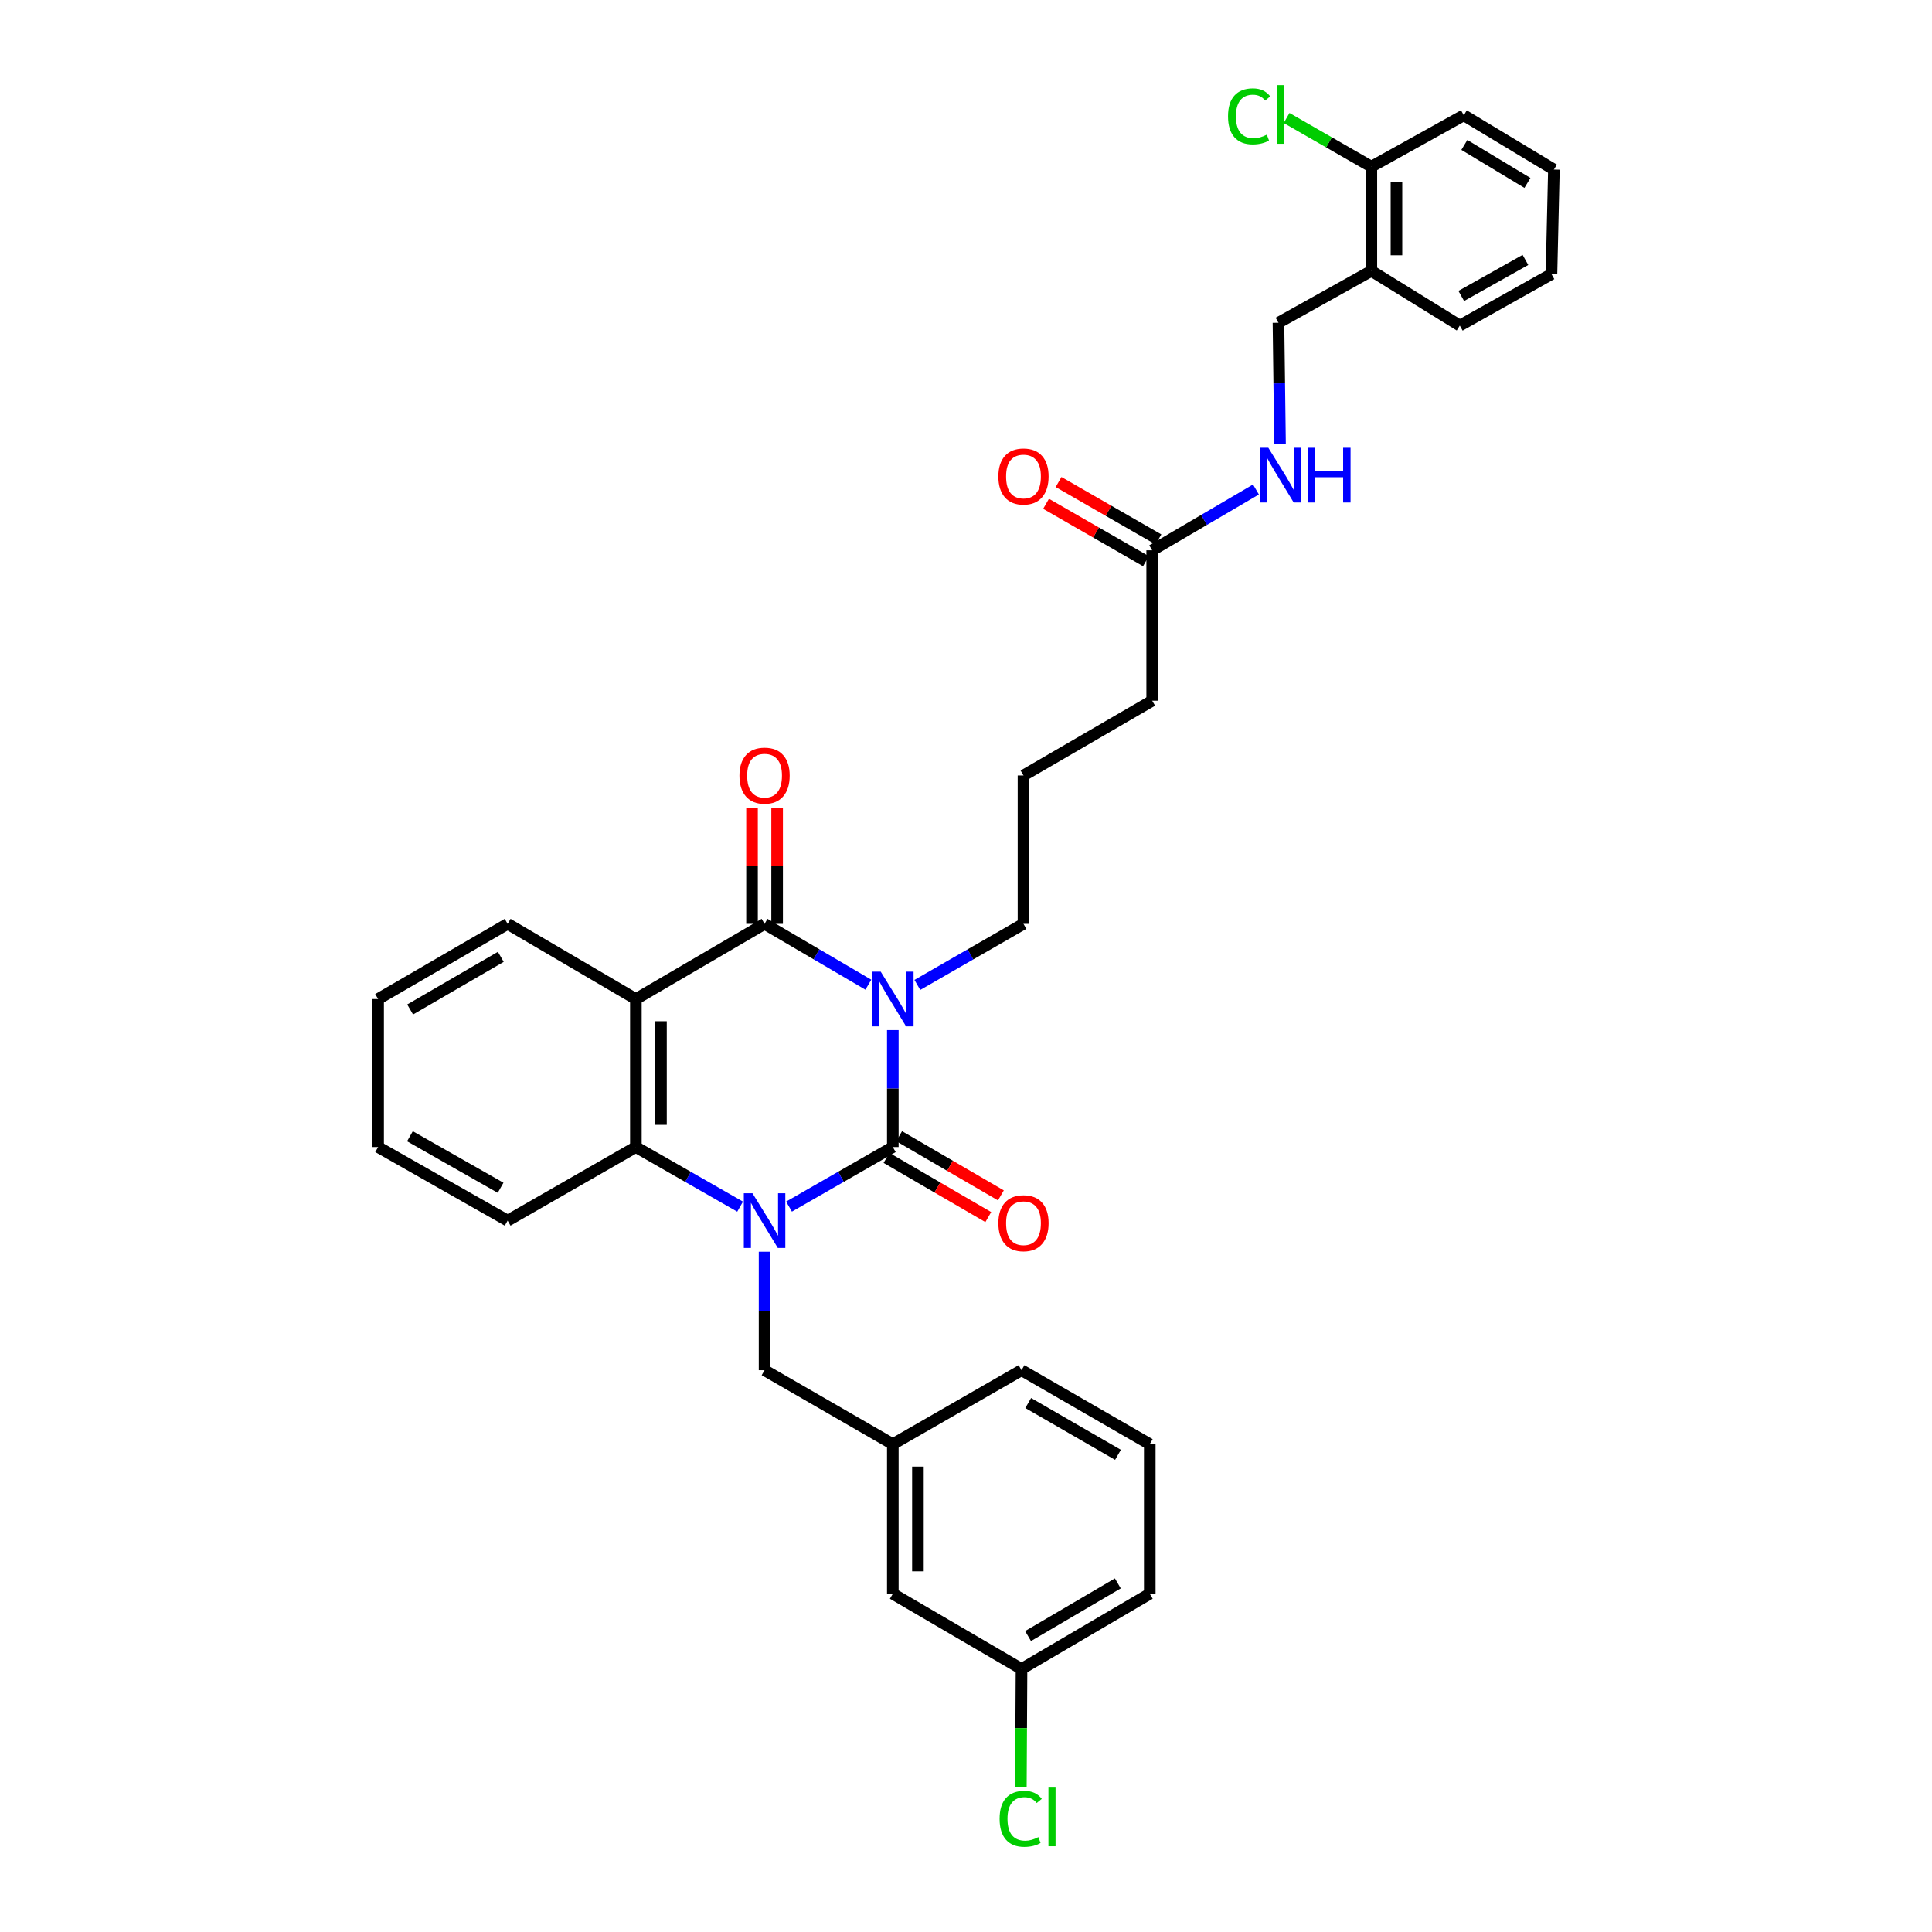 <?xml version='1.0' encoding='iso-8859-1'?>
<svg version='1.1' baseProfile='full'
              xmlns='http://www.w3.org/2000/svg'
                      xmlns:rdkit='http://www.rdkit.org/xml'
                      xmlns:xlink='http://www.w3.org/1999/xlink'
                  xml:space='preserve'
width='1000px' height='1000px' viewBox='0 0 1000 1000'>
<!-- END OF HEADER -->
<rect style='opacity:1.0;fill:#FFFFFF;stroke:none' width='1000' height='1000' x='0' y='0'> </rect>
<path class='bond-0' d='M 462.122,533.176 L 462.122,563.443' style='fill:none;fill-rule:evenodd;stroke:#0000FF;stroke-width:6px;stroke-linecap:butt;stroke-linejoin:miter;stroke-opacity:1' />
<path class='bond-0' d='M 462.122,563.443 L 462.122,593.709' style='fill:none;fill-rule:evenodd;stroke:#000000;stroke-width:6px;stroke-linecap:butt;stroke-linejoin:miter;stroke-opacity:1' />
<path class='bond-2' d='M 449.458,509.678 L 422.6,493.934' style='fill:none;fill-rule:evenodd;stroke:#0000FF;stroke-width:6px;stroke-linecap:butt;stroke-linejoin:miter;stroke-opacity:1' />
<path class='bond-2' d='M 422.6,493.934 L 395.741,478.191' style='fill:none;fill-rule:evenodd;stroke:#000000;stroke-width:6px;stroke-linecap:butt;stroke-linejoin:miter;stroke-opacity:1' />
<path class='bond-13' d='M 474.812,509.8 L 502.282,493.995' style='fill:none;fill-rule:evenodd;stroke:#0000FF;stroke-width:6px;stroke-linecap:butt;stroke-linejoin:miter;stroke-opacity:1' />
<path class='bond-13' d='M 502.282,493.995 L 529.751,478.191' style='fill:none;fill-rule:evenodd;stroke:#000000;stroke-width:6px;stroke-linecap:butt;stroke-linejoin:miter;stroke-opacity:1' />
<path class='bond-1' d='M 462.122,593.709 L 435.258,609.123' style='fill:none;fill-rule:evenodd;stroke:#000000;stroke-width:6px;stroke-linecap:butt;stroke-linejoin:miter;stroke-opacity:1' />
<path class='bond-1' d='M 435.258,609.123 L 408.394,624.537' style='fill:none;fill-rule:evenodd;stroke:#0000FF;stroke-width:6px;stroke-linecap:butt;stroke-linejoin:miter;stroke-opacity:1' />
<path class='bond-6' d='M 458.856,599.324 L 485.192,614.643' style='fill:none;fill-rule:evenodd;stroke:#000000;stroke-width:6px;stroke-linecap:butt;stroke-linejoin:miter;stroke-opacity:1' />
<path class='bond-6' d='M 485.192,614.643 L 511.529,629.962' style='fill:none;fill-rule:evenodd;stroke:#FF0000;stroke-width:6px;stroke-linecap:butt;stroke-linejoin:miter;stroke-opacity:1' />
<path class='bond-6' d='M 465.388,588.094 L 491.725,603.413' style='fill:none;fill-rule:evenodd;stroke:#000000;stroke-width:6px;stroke-linecap:butt;stroke-linejoin:miter;stroke-opacity:1' />
<path class='bond-6' d='M 491.725,603.413 L 518.061,618.731' style='fill:none;fill-rule:evenodd;stroke:#FF0000;stroke-width:6px;stroke-linecap:butt;stroke-linejoin:miter;stroke-opacity:1' />
<path class='bond-5' d='M 395.741,647.892 L 395.741,678.553' style='fill:none;fill-rule:evenodd;stroke:#0000FF;stroke-width:6px;stroke-linecap:butt;stroke-linejoin:miter;stroke-opacity:1' />
<path class='bond-5' d='M 395.741,678.553 L 395.741,709.213' style='fill:none;fill-rule:evenodd;stroke:#000000;stroke-width:6px;stroke-linecap:butt;stroke-linejoin:miter;stroke-opacity:1' />
<path class='bond-33' d='M 383.083,624.559 L 356.106,609.134' style='fill:none;fill-rule:evenodd;stroke:#0000FF;stroke-width:6px;stroke-linecap:butt;stroke-linejoin:miter;stroke-opacity:1' />
<path class='bond-33' d='M 356.106,609.134 L 329.129,593.709' style='fill:none;fill-rule:evenodd;stroke:#000000;stroke-width:6px;stroke-linecap:butt;stroke-linejoin:miter;stroke-opacity:1' />
<path class='bond-3' d='M 395.741,478.191 L 329.129,517.101' style='fill:none;fill-rule:evenodd;stroke:#000000;stroke-width:6px;stroke-linecap:butt;stroke-linejoin:miter;stroke-opacity:1' />
<path class='bond-7' d='M 402.237,478.191 L 402.237,448.129' style='fill:none;fill-rule:evenodd;stroke:#000000;stroke-width:6px;stroke-linecap:butt;stroke-linejoin:miter;stroke-opacity:1' />
<path class='bond-7' d='M 402.237,448.129 L 402.237,418.068' style='fill:none;fill-rule:evenodd;stroke:#FF0000;stroke-width:6px;stroke-linecap:butt;stroke-linejoin:miter;stroke-opacity:1' />
<path class='bond-7' d='M 389.245,478.191 L 389.245,448.129' style='fill:none;fill-rule:evenodd;stroke:#000000;stroke-width:6px;stroke-linecap:butt;stroke-linejoin:miter;stroke-opacity:1' />
<path class='bond-7' d='M 389.245,448.129 L 389.245,418.068' style='fill:none;fill-rule:evenodd;stroke:#FF0000;stroke-width:6px;stroke-linecap:butt;stroke-linejoin:miter;stroke-opacity:1' />
<path class='bond-4' d='M 329.129,517.101 L 329.129,593.709' style='fill:none;fill-rule:evenodd;stroke:#000000;stroke-width:6px;stroke-linecap:butt;stroke-linejoin:miter;stroke-opacity:1' />
<path class='bond-4' d='M 342.121,528.592 L 342.121,582.218' style='fill:none;fill-rule:evenodd;stroke:#000000;stroke-width:6px;stroke-linecap:butt;stroke-linejoin:miter;stroke-opacity:1' />
<path class='bond-16' d='M 329.129,517.101 L 262.748,478.191' style='fill:none;fill-rule:evenodd;stroke:#000000;stroke-width:6px;stroke-linecap:butt;stroke-linejoin:miter;stroke-opacity:1' />
<path class='bond-21' d='M 329.129,593.709 L 262.748,631.797' style='fill:none;fill-rule:evenodd;stroke:#000000;stroke-width:6px;stroke-linecap:butt;stroke-linejoin:miter;stroke-opacity:1' />
<path class='bond-14' d='M 395.741,709.213 L 462.122,747.51' style='fill:none;fill-rule:evenodd;stroke:#000000;stroke-width:6px;stroke-linecap:butt;stroke-linejoin:miter;stroke-opacity:1' />
<path class='bond-8' d='M 709.81,140.21 L 661.726,167.059' style='fill:none;fill-rule:evenodd;stroke:#000000;stroke-width:6px;stroke-linecap:butt;stroke-linejoin:miter;stroke-opacity:1' />
<path class='bond-12' d='M 709.81,140.21 L 709.81,86.279' style='fill:none;fill-rule:evenodd;stroke:#000000;stroke-width:6px;stroke-linecap:butt;stroke-linejoin:miter;stroke-opacity:1' />
<path class='bond-12' d='M 722.802,132.12 L 722.802,94.369' style='fill:none;fill-rule:evenodd;stroke:#000000;stroke-width:6px;stroke-linecap:butt;stroke-linejoin:miter;stroke-opacity:1' />
<path class='bond-25' d='M 709.81,140.21 L 755.584,168.51' style='fill:none;fill-rule:evenodd;stroke:#000000;stroke-width:6px;stroke-linecap:butt;stroke-linejoin:miter;stroke-opacity:1' />
<path class='bond-9' d='M 596.37,284.837 L 596.37,362.687' style='fill:none;fill-rule:evenodd;stroke:#000000;stroke-width:6px;stroke-linecap:butt;stroke-linejoin:miter;stroke-opacity:1' />
<path class='bond-10' d='M 596.37,284.837 L 623.225,269.094' style='fill:none;fill-rule:evenodd;stroke:#000000;stroke-width:6px;stroke-linecap:butt;stroke-linejoin:miter;stroke-opacity:1' />
<path class='bond-10' d='M 623.225,269.094 L 650.08,253.35' style='fill:none;fill-rule:evenodd;stroke:#0000FF;stroke-width:6px;stroke-linecap:butt;stroke-linejoin:miter;stroke-opacity:1' />
<path class='bond-15' d='M 599.607,279.205 L 573.758,264.348' style='fill:none;fill-rule:evenodd;stroke:#000000;stroke-width:6px;stroke-linecap:butt;stroke-linejoin:miter;stroke-opacity:1' />
<path class='bond-15' d='M 573.758,264.348 L 547.909,249.491' style='fill:none;fill-rule:evenodd;stroke:#FF0000;stroke-width:6px;stroke-linecap:butt;stroke-linejoin:miter;stroke-opacity:1' />
<path class='bond-15' d='M 593.133,290.469 L 567.284,275.612' style='fill:none;fill-rule:evenodd;stroke:#000000;stroke-width:6px;stroke-linecap:butt;stroke-linejoin:miter;stroke-opacity:1' />
<path class='bond-15' d='M 567.284,275.612 L 541.435,260.755' style='fill:none;fill-rule:evenodd;stroke:#FF0000;stroke-width:6px;stroke-linecap:butt;stroke-linejoin:miter;stroke-opacity:1' />
<path class='bond-11' d='M 662.536,229.795 L 662.131,198.427' style='fill:none;fill-rule:evenodd;stroke:#0000FF;stroke-width:6px;stroke-linecap:butt;stroke-linejoin:miter;stroke-opacity:1' />
<path class='bond-11' d='M 662.131,198.427 L 661.726,167.059' style='fill:none;fill-rule:evenodd;stroke:#000000;stroke-width:6px;stroke-linecap:butt;stroke-linejoin:miter;stroke-opacity:1' />
<path class='bond-18' d='M 709.81,86.279 L 687.875,73.679' style='fill:none;fill-rule:evenodd;stroke:#000000;stroke-width:6px;stroke-linecap:butt;stroke-linejoin:miter;stroke-opacity:1' />
<path class='bond-18' d='M 687.875,73.679 L 665.941,61.078' style='fill:none;fill-rule:evenodd;stroke:#00CC00;stroke-width:6px;stroke-linecap:butt;stroke-linejoin:miter;stroke-opacity:1' />
<path class='bond-27' d='M 709.81,86.279 L 757.656,59.668' style='fill:none;fill-rule:evenodd;stroke:#000000;stroke-width:6px;stroke-linecap:butt;stroke-linejoin:miter;stroke-opacity:1' />
<path class='bond-22' d='M 529.751,478.191 L 529.751,401.388' style='fill:none;fill-rule:evenodd;stroke:#000000;stroke-width:6px;stroke-linecap:butt;stroke-linejoin:miter;stroke-opacity:1' />
<path class='bond-17' d='M 462.122,747.51 L 462.122,824.927' style='fill:none;fill-rule:evenodd;stroke:#000000;stroke-width:6px;stroke-linecap:butt;stroke-linejoin:miter;stroke-opacity:1' />
<path class='bond-17' d='M 475.114,759.123 L 475.114,813.314' style='fill:none;fill-rule:evenodd;stroke:#000000;stroke-width:6px;stroke-linecap:butt;stroke-linejoin:miter;stroke-opacity:1' />
<path class='bond-26' d='M 462.122,747.51 L 528.733,709.213' style='fill:none;fill-rule:evenodd;stroke:#000000;stroke-width:6px;stroke-linecap:butt;stroke-linejoin:miter;stroke-opacity:1' />
<path class='bond-29' d='M 262.748,478.191 L 195.711,517.101' style='fill:none;fill-rule:evenodd;stroke:#000000;stroke-width:6px;stroke-linecap:butt;stroke-linejoin:miter;stroke-opacity:1' />
<path class='bond-29' d='M 259.215,495.264 L 212.288,522.501' style='fill:none;fill-rule:evenodd;stroke:#000000;stroke-width:6px;stroke-linecap:butt;stroke-linejoin:miter;stroke-opacity:1' />
<path class='bond-19' d='M 462.122,824.927 L 528.733,863.866' style='fill:none;fill-rule:evenodd;stroke:#000000;stroke-width:6px;stroke-linecap:butt;stroke-linejoin:miter;stroke-opacity:1' />
<path class='bond-20' d='M 528.733,863.866 L 528.563,894.462' style='fill:none;fill-rule:evenodd;stroke:#000000;stroke-width:6px;stroke-linecap:butt;stroke-linejoin:miter;stroke-opacity:1' />
<path class='bond-20' d='M 528.563,894.462 L 528.393,925.057' style='fill:none;fill-rule:evenodd;stroke:#00CC00;stroke-width:6px;stroke-linecap:butt;stroke-linejoin:miter;stroke-opacity:1' />
<path class='bond-35' d='M 528.733,863.866 L 595.114,824.927' style='fill:none;fill-rule:evenodd;stroke:#000000;stroke-width:6px;stroke-linecap:butt;stroke-linejoin:miter;stroke-opacity:1' />
<path class='bond-35' d='M 532.117,846.819 L 578.584,819.562' style='fill:none;fill-rule:evenodd;stroke:#000000;stroke-width:6px;stroke-linecap:butt;stroke-linejoin:miter;stroke-opacity:1' />
<path class='bond-34' d='M 262.748,631.797 L 195.711,593.709' style='fill:none;fill-rule:evenodd;stroke:#000000;stroke-width:6px;stroke-linecap:butt;stroke-linejoin:miter;stroke-opacity:1' />
<path class='bond-34' d='M 259.111,614.788 L 212.184,588.127' style='fill:none;fill-rule:evenodd;stroke:#000000;stroke-width:6px;stroke-linecap:butt;stroke-linejoin:miter;stroke-opacity:1' />
<path class='bond-23' d='M 529.751,401.388 L 596.37,362.687' style='fill:none;fill-rule:evenodd;stroke:#000000;stroke-width:6px;stroke-linecap:butt;stroke-linejoin:miter;stroke-opacity:1' />
<path class='bond-24' d='M 595.114,747.51 L 528.733,709.213' style='fill:none;fill-rule:evenodd;stroke:#000000;stroke-width:6px;stroke-linecap:butt;stroke-linejoin:miter;stroke-opacity:1' />
<path class='bond-24' d='M 578.665,753.019 L 532.198,726.211' style='fill:none;fill-rule:evenodd;stroke:#000000;stroke-width:6px;stroke-linecap:butt;stroke-linejoin:miter;stroke-opacity:1' />
<path class='bond-28' d='M 595.114,747.51 L 595.114,824.927' style='fill:none;fill-rule:evenodd;stroke:#000000;stroke-width:6px;stroke-linecap:butt;stroke-linejoin:miter;stroke-opacity:1' />
<path class='bond-31' d='M 755.584,168.51 L 803.033,141.862' style='fill:none;fill-rule:evenodd;stroke:#000000;stroke-width:6px;stroke-linecap:butt;stroke-linejoin:miter;stroke-opacity:1' />
<path class='bond-31' d='M 756.34,153.185 L 789.554,134.532' style='fill:none;fill-rule:evenodd;stroke:#000000;stroke-width:6px;stroke-linecap:butt;stroke-linejoin:miter;stroke-opacity:1' />
<path class='bond-36' d='M 757.656,59.668 L 804.289,87.766' style='fill:none;fill-rule:evenodd;stroke:#000000;stroke-width:6px;stroke-linecap:butt;stroke-linejoin:miter;stroke-opacity:1' />
<path class='bond-36' d='M 757.946,75.01 L 790.589,94.679' style='fill:none;fill-rule:evenodd;stroke:#000000;stroke-width:6px;stroke-linecap:butt;stroke-linejoin:miter;stroke-opacity:1' />
<path class='bond-30' d='M 195.711,517.101 L 195.711,593.709' style='fill:none;fill-rule:evenodd;stroke:#000000;stroke-width:6px;stroke-linecap:butt;stroke-linejoin:miter;stroke-opacity:1' />
<path class='bond-32' d='M 803.033,141.862 L 804.289,87.766' style='fill:none;fill-rule:evenodd;stroke:#000000;stroke-width:6px;stroke-linecap:butt;stroke-linejoin:miter;stroke-opacity:1' />
<path  class='atom-0' d='M 455.862 502.941
L 465.142 517.941
Q 466.062 519.421, 467.542 522.101
Q 469.022 524.781, 469.102 524.941
L 469.102 502.941
L 472.862 502.941
L 472.862 531.261
L 468.982 531.261
L 459.022 514.861
Q 457.862 512.941, 456.622 510.741
Q 455.422 508.541, 455.062 507.861
L 455.062 531.261
L 451.382 531.261
L 451.382 502.941
L 455.862 502.941
' fill='#0000FF'/>
<path  class='atom-2' d='M 389.481 617.637
L 398.761 632.637
Q 399.681 634.117, 401.161 636.797
Q 402.641 639.477, 402.721 639.637
L 402.721 617.637
L 406.481 617.637
L 406.481 645.957
L 402.601 645.957
L 392.641 629.557
Q 391.481 627.637, 390.241 625.437
Q 389.041 623.237, 388.681 622.557
L 388.681 645.957
L 385.001 645.957
L 385.001 617.637
L 389.481 617.637
' fill='#0000FF'/>
<path  class='atom-7' d='M 516.751 633.126
Q 516.751 626.326, 520.111 622.526
Q 523.471 618.726, 529.751 618.726
Q 536.031 618.726, 539.391 622.526
Q 542.751 626.326, 542.751 633.126
Q 542.751 640.006, 539.351 643.926
Q 535.951 647.806, 529.751 647.806
Q 523.511 647.806, 520.111 643.926
Q 516.751 640.046, 516.751 633.126
M 529.751 644.606
Q 534.071 644.606, 536.391 641.726
Q 538.751 638.806, 538.751 633.126
Q 538.751 627.566, 536.391 624.766
Q 534.071 621.926, 529.751 621.926
Q 525.431 621.926, 523.071 624.726
Q 520.751 627.526, 520.751 633.126
Q 520.751 638.846, 523.071 641.726
Q 525.431 644.606, 529.751 644.606
' fill='#FF0000'/>
<path  class='atom-8' d='M 382.741 401.468
Q 382.741 394.668, 386.101 390.868
Q 389.461 387.068, 395.741 387.068
Q 402.021 387.068, 405.381 390.868
Q 408.741 394.668, 408.741 401.468
Q 408.741 408.348, 405.341 412.268
Q 401.941 416.148, 395.741 416.148
Q 389.501 416.148, 386.101 412.268
Q 382.741 408.388, 382.741 401.468
M 395.741 412.948
Q 400.061 412.948, 402.381 410.068
Q 404.741 407.148, 404.741 401.468
Q 404.741 395.908, 402.381 393.108
Q 400.061 390.268, 395.741 390.268
Q 391.421 390.268, 389.061 393.068
Q 386.741 395.868, 386.741 401.468
Q 386.741 407.188, 389.061 410.068
Q 391.421 412.948, 395.741 412.948
' fill='#FF0000'/>
<path  class='atom-11' d='M 656.484 231.767
L 665.764 246.767
Q 666.684 248.247, 668.164 250.927
Q 669.644 253.607, 669.724 253.767
L 669.724 231.767
L 673.484 231.767
L 673.484 260.087
L 669.604 260.087
L 659.644 243.687
Q 658.484 241.767, 657.244 239.567
Q 656.044 237.367, 655.684 236.687
L 655.684 260.087
L 652.004 260.087
L 652.004 231.767
L 656.484 231.767
' fill='#0000FF'/>
<path  class='atom-11' d='M 676.884 231.767
L 680.724 231.767
L 680.724 243.807
L 695.204 243.807
L 695.204 231.767
L 699.044 231.767
L 699.044 260.087
L 695.204 260.087
L 695.204 247.007
L 680.724 247.007
L 680.724 260.087
L 676.884 260.087
L 676.884 231.767
' fill='#0000FF'/>
<path  class='atom-16' d='M 516.751 246.627
Q 516.751 239.827, 520.111 236.027
Q 523.471 232.227, 529.751 232.227
Q 536.031 232.227, 539.391 236.027
Q 542.751 239.827, 542.751 246.627
Q 542.751 253.507, 539.351 257.427
Q 535.951 261.307, 529.751 261.307
Q 523.511 261.307, 520.111 257.427
Q 516.751 253.547, 516.751 246.627
M 529.751 258.107
Q 534.071 258.107, 536.391 255.227
Q 538.751 252.307, 538.751 246.627
Q 538.751 241.067, 536.391 238.267
Q 534.071 235.427, 529.751 235.427
Q 525.431 235.427, 523.071 238.227
Q 520.751 241.027, 520.751 246.627
Q 520.751 252.347, 523.071 255.227
Q 525.431 258.107, 529.751 258.107
' fill='#FF0000'/>
<path  class='atom-19' d='M 635.624 60.222
Q 635.624 53.182, 638.904 49.502
Q 642.224 45.782, 648.504 45.782
Q 654.344 45.782, 657.464 49.902
L 654.824 52.062
Q 652.544 49.062, 648.504 49.062
Q 644.224 49.062, 641.944 51.942
Q 639.704 54.782, 639.704 60.222
Q 639.704 65.822, 642.024 68.702
Q 644.384 71.582, 648.944 71.582
Q 652.064 71.582, 655.704 69.702
L 656.824 72.702
Q 655.344 73.662, 653.104 74.222
Q 650.864 74.782, 648.384 74.782
Q 642.224 74.782, 638.904 71.022
Q 635.624 67.262, 635.624 60.222
' fill='#00CC00'/>
<path  class='atom-19' d='M 660.904 44.062
L 664.584 44.062
L 664.584 74.422
L 660.904 74.422
L 660.904 44.062
' fill='#00CC00'/>
<path  class='atom-21' d='M 517.388 941.411
Q 517.388 934.371, 520.668 930.691
Q 523.988 926.971, 530.268 926.971
Q 536.108 926.971, 539.228 931.091
L 536.588 933.251
Q 534.308 930.251, 530.268 930.251
Q 525.988 930.251, 523.708 933.131
Q 521.468 935.971, 521.468 941.411
Q 521.468 947.011, 523.788 949.891
Q 526.148 952.771, 530.708 952.771
Q 533.828 952.771, 537.468 950.891
L 538.588 953.891
Q 537.108 954.851, 534.868 955.411
Q 532.628 955.971, 530.148 955.971
Q 523.988 955.971, 520.668 952.211
Q 517.388 948.451, 517.388 941.411
' fill='#00CC00'/>
<path  class='atom-21' d='M 542.668 925.251
L 546.348 925.251
L 546.348 955.611
L 542.668 955.611
L 542.668 925.251
' fill='#00CC00'/>
</svg>

